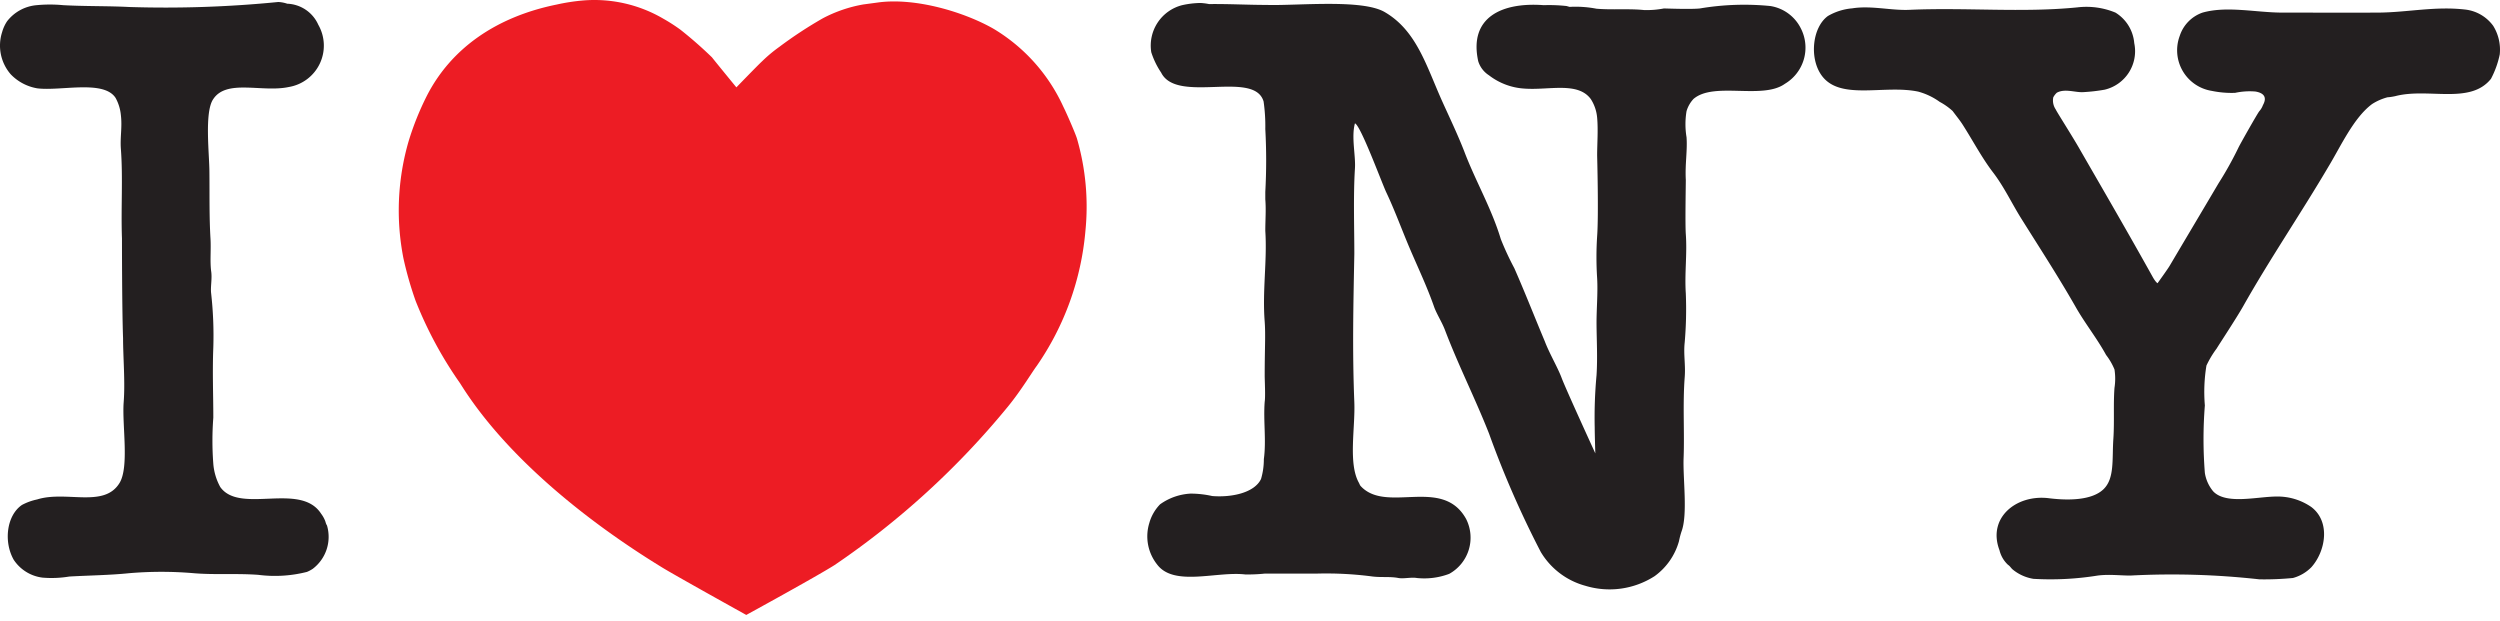 <?xml version="1.0" encoding="UTF-8" standalone="no"?>
<svg
   xmlns:dc="http://purl.org/dc/elements/1.1/"
   xmlns:cc="http://creativecommons.org/ns#"
   xmlns:rdf="http://www.w3.org/1999/02/22-rdf-syntax-ns#"
   xmlns:svg="http://www.w3.org/2000/svg"
   xmlns="http://www.w3.org/2000/svg"
   xmlns:sodipodi="http://sodipodi.sourceforge.net/DTD/sodipodi-0.dtd"
   xmlns:inkscape="http://www.inkscape.org/namespaces/inkscape"
   viewBox="0 0 204.992 50.924"
   version="1.1"
   id="svg847"
   sodipodi:docname="I Love New York.svg"
   inkscape:version="1.0beta1 (32d4812, 2019-09-19)"
   width="204.992"
   height="50.924">
  <sodipodi:namedview
     pagecolor="#ffffff"
     bordercolor="#666666"
     inkscape:document-rotation="0"
     borderopacity="1"
     objecttolerance="10"
     gridtolerance="10"
     guidetolerance="10"
     inkscape:pageopacity="0"
     inkscape:pageshadow="2"
     inkscape:window-width="1600"
     inkscape:window-height="907"
     id="namedview849"
     showgrid="false"
     inkscape:zoom="1.979899"
     inkscape:cx="152.92999"
     inkscape:cy="64.684601"
     inkscape:window-x="0"
     inkscape:window-y="25"
     inkscape:window-maximized="0"
     inkscape:current-layer="svg847" />
  <defs
     id="defs835">
    <style
       id="style833">.cls-1{fill:#ed1c24;}.cls-2{fill:#231f20;}</style>
  </defs>
  <title
     id="title837">logo</title>
  <g
     id="Layer_2"
     data-name="Layer 2">
    <g
       id="Layer_1-2"
       data-name="Layer 1">
      <path
         class="cls-1"
         d="m 47.871,0.034 a 11.18,11.18 0 0 1 6.52,1.5 14.27,14.27 0 0 1 1.4,0.9 33.76,33.76 0 0 1 2.59,2.27 c 0.18,0.24 2,2.46 2,2.46 0,0 1.78,-1.84 2.1,-2.13 a 11.9,11.9 0 0 1 1.42,-1.19 34.28,34.28 0 0 1 3.58,-2.35 11.27,11.27 0 0 1 3.31,-1.13 l 1.12,-0.15 c 3.17,-0.46 7.26,0.82 9.58,2.16 a 14.43,14.43 0 0 1 5.7,6.38 c 0.3,0.6 1,2.22 1.12,2.62 a 20,20 0 0 1 0.69,7.56 22.91,22.91 0 0 1 -4,11.08 c -0.39,0.52 -1.27,2 -2.35,3.32 a 67,67 0 0 1 -14.22,13 c -1.5,0.95 -7.24,4.09 -7.24,4.09 0,0 -6,-3.33 -6.94,-3.92 -6.11,-3.74 -12.79,-9.07 -16.52,-15.07 a 32.56,32.56 0 0 1 -3.65,-6.76 29.1,29.1 0 0 1 -1,-3.49 20.32,20.32 0 0 1 0.42,-9.59 23.3,23.3 0 0 1 1.5,-3.74 c 2,-3.91 5.72,-6.48 10.64,-7.48 a 16.34,16.34 0 0 1 2.23,-0.34 z"
         id="path839"
         inkscape:connector-curvature="0" />
      <path
         class="cls-2"
         d="m 204.431,2.114 a 3.3,3.3 0 0 0 -2.28,-1.33 c -2.52,-0.29 -4.74,0.24 -7.2,0.25 -2.46,0.01 -5.2,0 -7.78,0 -2.18,0 -4.55,-0.57 -6.57,0 a 3,3 0 0 0 -1.87,1.91 3.37,3.37 0 0 0 2.64,4.51 8,8 0 0 0 1.9,0.16 5.68,5.68 0 0 1 1.66,-0.11 c 0.66,0.11 1,0.44 0.62,1.12 a 1.53,1.53 0 0 1 -0.29,0.49 c -0.09,0.07 -1.62,2.77 -1.72,3 a 29.07,29.07 0 0 1 -1.63,2.92 c -1.34,2.27 -2.67,4.5 -4,6.75 -0.12,0.22 -1,1.44 -1,1.44 0,0 -0.15,-0.07 -0.41,-0.54 -1.93,-3.47 -3.93,-6.91 -5.93,-10.38 -0.56,-1 -2,-3.25 -2,-3.32 a 1.31,1.31 0 0 1 -0.21,-1 1.42,1.42 0 0 1 0.29,-0.38 c 0.67,-0.37 1.53,0 2.19,-0.05 a 14.66,14.66 0 0 0 1.73,-0.2 3.24,3.24 0 0 0 2.43,-3.82 3.25,3.25 0 0 0 -1.54,-2.5 6.22,6.22 0 0 0 -3.12,-0.43 c -4.5,0.45 -9.1,0 -13.72,0.2 -1.52,0.08 -3.18,-0.37 -4.74,-0.12 a 4.74,4.74 0 0 0 -2,0.63 c -1.25,0.91 -1.52,3.34 -0.59,4.76 1.46,2.25 5.16,0.84 8,1.44 a 5.44,5.44 0 0 1 1.76,0.84 5.17,5.17 0 0 1 1.06,0.75 c 0.34,0.46 0.57,0.73 0.81,1.1 0.84,1.31 1.58,2.73 2.5,3.93 0.92,1.2 1.54,2.55 2.32,3.79 1.49,2.38 3,4.7 4.42,7.18 0.76,1.36 1.77,2.61 2.53,4 a 5.2,5.2 0 0 1 0.69,1.19 4.93,4.93 0 0 1 0,1.51 c -0.1,1.3 0,2.77 -0.09,4.15 -0.12,1.69 0.12,3.29 -0.83,4.18 -0.95,0.89 -2.84,0.92 -4.45,0.72 -2.67,-0.34 -5.07,1.6 -4.06,4.26 a 2.41,2.41 0 0 0 0.7,1.2 c 0.16,0.1 0.24,0.26 0.38,0.38 a 3.57,3.57 0 0 0 1.71,0.77 24.28,24.28 0 0 0 5.26,-0.27 c 0.94,-0.12 1.81,0 2.68,0 a 64.75,64.75 0 0 1 10.58,0.31 24.62,24.62 0 0 0 2.75,-0.11 3.36,3.36 0 0 0 1.51,-0.88 c 1.17,-1.3 1.6,-3.73 0,-4.94 a 4.87,4.87 0 0 0 -2.84,-0.86 c -1.58,0 -4.16,0.69 -5.21,-0.43 a 3.1,3.1 0 0 1 -0.68,-1.51 35,35 0 0 1 0,-5.53 13.33,13.33 0 0 1 0.13,-3.27 8.07,8.07 0 0 1 0.84,-1.4 c 0.12,-0.21 1.64,-2.52 2.17,-3.46 2.2,-3.9 4.74,-7.62 7,-11.46 1,-1.65 2.06,-4 3.57,-5.12 a 4.42,4.42 0 0 1 1.28,-0.56 c 0.21,0 0.62,-0.09 0.62,-0.09 2.71,-0.71 6.14,0.72 7.85,-1.42 a 7.51,7.51 0 0 0 0.72,-2 3.7,3.7 0 0 0 -0.54,-2.35 z m -59.27,-1.62 a 21.78,21.78 0 0 0 -5.78,0.2 c -0.77,0.08 -2.73,0 -2.95,0 a 7.48,7.48 0 0 1 -1.63,0.13 c -1.23,-0.13 -2.63,0 -3.9,-0.11 a 9,9 0 0 0 -2.2,-0.15 l -0.25,-0.07 a 13.3,13.3 0 0 0 -1.87,-0.07 c -3.44,-0.26 -6.16,1 -5.37,4.6 a 2.11,2.11 0 0 0 0.88,1.15 5.27,5.27 0 0 0 2.91,1.09 c 2,0.15 4.38,-0.59 5.44,0.86 a 3.34,3.34 0 0 1 0.52,1.53 c 0.09,1 0,2.11 0,3.09 0,0.08 0.13,4.84 0,6.61 a 26.85,26.85 0 0 0 0,3.47 c 0.07,1.21 -0.06,2.53 -0.05,3.79 0.01,1.26 0.09,2.74 0,4.15 a 37.59,37.59 0 0 0 -0.15,4.3 c 0,0.48 0.05,2.11 0.05,2.11 0,0 -2.44,-5.32 -2.76,-6.18 -0.32,-0.86 -1,-2 -1.38,-3 -0.84,-2 -1.62,-4 -2.5,-6 a 23.44,23.44 0 0 1 -1.11,-2.39 c -0.76,-2.53 -2.1,-4.81 -3,-7.2 -0.56,-1.43 -1.21,-2.78 -1.81,-4.11 -1.29,-2.87 -2.09,-5.79 -4.72,-7.31 -1.87,-1.08 -7.17,-0.5 -9.7,-0.58 -1.49,0 -3.11,-0.09 -4.69,-0.07 a 5,5 0 0 0 -0.7,-0.09 7.39,7.39 0 0 0 -1.51,0.18 3.42,3.42 0 0 0 -2.53,3.86 6.5,6.5 0 0 0 0.81,1.67 c 1.29,2.6 7.64,-0.25 8.4,2.37 a 14.25,14.25 0 0 1 0.14,2.26 47.26,47.26 0 0 1 0,5.15 c 0,0 0,0.42 0,0.61 0.07,0.85 0,1.69 0,2.59 0.16,2.46 -0.25,4.89 -0.05,7.44 0.08,1.11 0,2.21 0,4.43 0,0.37 0.07,1.71 0,2.14 -0.12,1.57 0.14,3.17 -0.07,4.71 a 5.68,5.68 0 0 1 -0.23,1.62 c -0.53,1.12 -2.37,1.53 -4,1.4 a 8.21,8.21 0 0 0 -1.78,-0.2 4.73,4.73 0 0 0 -2.5,0.88 3.58,3.58 0 0 0 -0.88,1.53 3.71,3.71 0 0 0 0.63,3.39 c 1.38,1.86 4.89,0.55 7.24,0.83 a 13.72,13.72 0 0 0 1.59,-0.07 h 4.24 a 29.09,29.09 0 0 1 4.47,0.22 c 0.81,0.12 1.53,0 2.25,0.14 0.44,0.08 1.06,-0.08 1.51,0 a 5.8,5.8 0 0 0 2.66,-0.34 3.39,3.39 0 0 0 1.38,-4.51 c -1.95,-3.51 -6.56,-0.38 -8.66,-2.71 a 1.46,1.46 0 0 1 -0.11,-0.22 c -0.91,-1.58 -0.31,-4.49 -0.39,-6.61 -0.17,-4.28 -0.08,-8 0,-12.19 0,-2.13 -0.09,-4.78 0.05,-7 0.07,-1.08 -0.31,-2.57 0,-3.7 0.47,0.17 2.19,4.85 2.57,5.66 0.71,1.5 1.27,3.06 1.94,4.63 0.67,1.57 1.42,3.14 2,4.81 0.23,0.6 0.65,1.25 0.88,1.87 1.1,2.89 2.49,5.63 3.61,8.48 a 79.51,79.51 0 0 0 4.24,9.7 6.13,6.13 0 0 0 3.66,2.77 6.82,6.82 0 0 0 5.67,-0.79 5.29,5.29 0 0 0 2,-2.87 6.8,6.8 0 0 1 0.2,-0.77 c 0.54,-1.41 0.11,-4.38 0.18,-6.07 0.08,-2.09 -0.08,-4.39 0.09,-6.61 0.08,-1.05 -0.11,-1.85 0,-2.86 a 31.84,31.84 0 0 0 0.09,-4 c -0.11,-1.64 0.12,-3.23 0,-4.87 -0.06,-0.83 0,-4 0,-4.44 -0.07,-1.29 0.14,-2.39 0.06,-3.5 a 6.5,6.5 0 0 1 0,-2.14 2.51,2.51 0 0 1 0.57,-1 c 1.67,-1.44 5.65,0.08 7.49,-1.24 a 3.45,3.45 0 0 0 1.33,-4.51 3.38,3.38 0 0 0 -2.52,-1.87 z M 26.671,42.734 a 2.5,2.5 0 0 0 -0.34,-0.61 c -1.7,-2.64 -6.66,0.07 -8.27,-2.19 a 4.71,4.71 0 0 1 -0.57,-1.9 25,25 0 0 1 0,-3.79 c 0,-1.92 -0.08,-3.74 0,-5.75 a 31.37,31.37 0 0 0 -0.18,-4.46 c -0.06,-0.55 0.1,-1.2 0,-1.82 -0.1,-0.82 0,-1.77 -0.05,-2.62 -0.11,-1.84 -0.07,-3.61 -0.09,-5.46 0,-1.5 -0.42,-4.93 0.31,-6 1.1,-1.68 4,-0.53 6.2,-1 a 3.44,3.44 0 0 0 2.42,-5.1 2.91,2.91 0 0 0 -2.55,-1.73 2.65,2.65 0 0 0 -0.74,-0.14 93.61,93.61 0 0 1 -12.22,0.41 c -1.76,-0.09 -3.59,-0.05 -5.41,-0.15 a 11.5,11.5 0 0 0 -2.18,0 3.44,3.44 0 0 0 -2.42,1.32 3.12,3.12 0 0 0 -0.41,0.9 3.59,3.59 0 0 0 0.71,3.45 3.92,3.92 0 0 0 2.18,1.15 c 1.94,0.24 5.45,-0.72 6.42,0.79 a 3.63,3.63 0 0 1 0.43,1.4 c 0.12,1 -0.07,1.81 0,2.77 0.18,2.38 0,4.9 0.09,7.35 0,0 0,5.79 0.09,8.18 0,1.55 0.18,3.58 0.05,5.25 -0.14,1.87 0.47,5.29 -0.34,6.62 -1.27,2.08 -4.37,0.6 -6.76,1.35 a 4.64,4.64 0 0 0 -1.24,0.45 c -1.25,0.85 -1.52,3 -0.68,4.49 a 3.31,3.31 0 0 0 2.37,1.47 8.84,8.84 0 0 0 2.19,-0.09 c 1.54,-0.09 3.32,-0.11 4.87,-0.27 a 31.14,31.14 0 0 1 5.37,0 c 1.72,0.14 3.42,0 5.25,0.13 a 10.67,10.67 0 0 0 4,-0.24 2.83,2.83 0 0 0 0.47,-0.25 3.29,3.29 0 0 0 1.17,-3.56 c -0.08,-0.12 -0.1,-0.22 -0.14,-0.35 z"
         id="path841"
         inkscape:connector-curvature="0" />
    </g>
  </g>
</svg>
